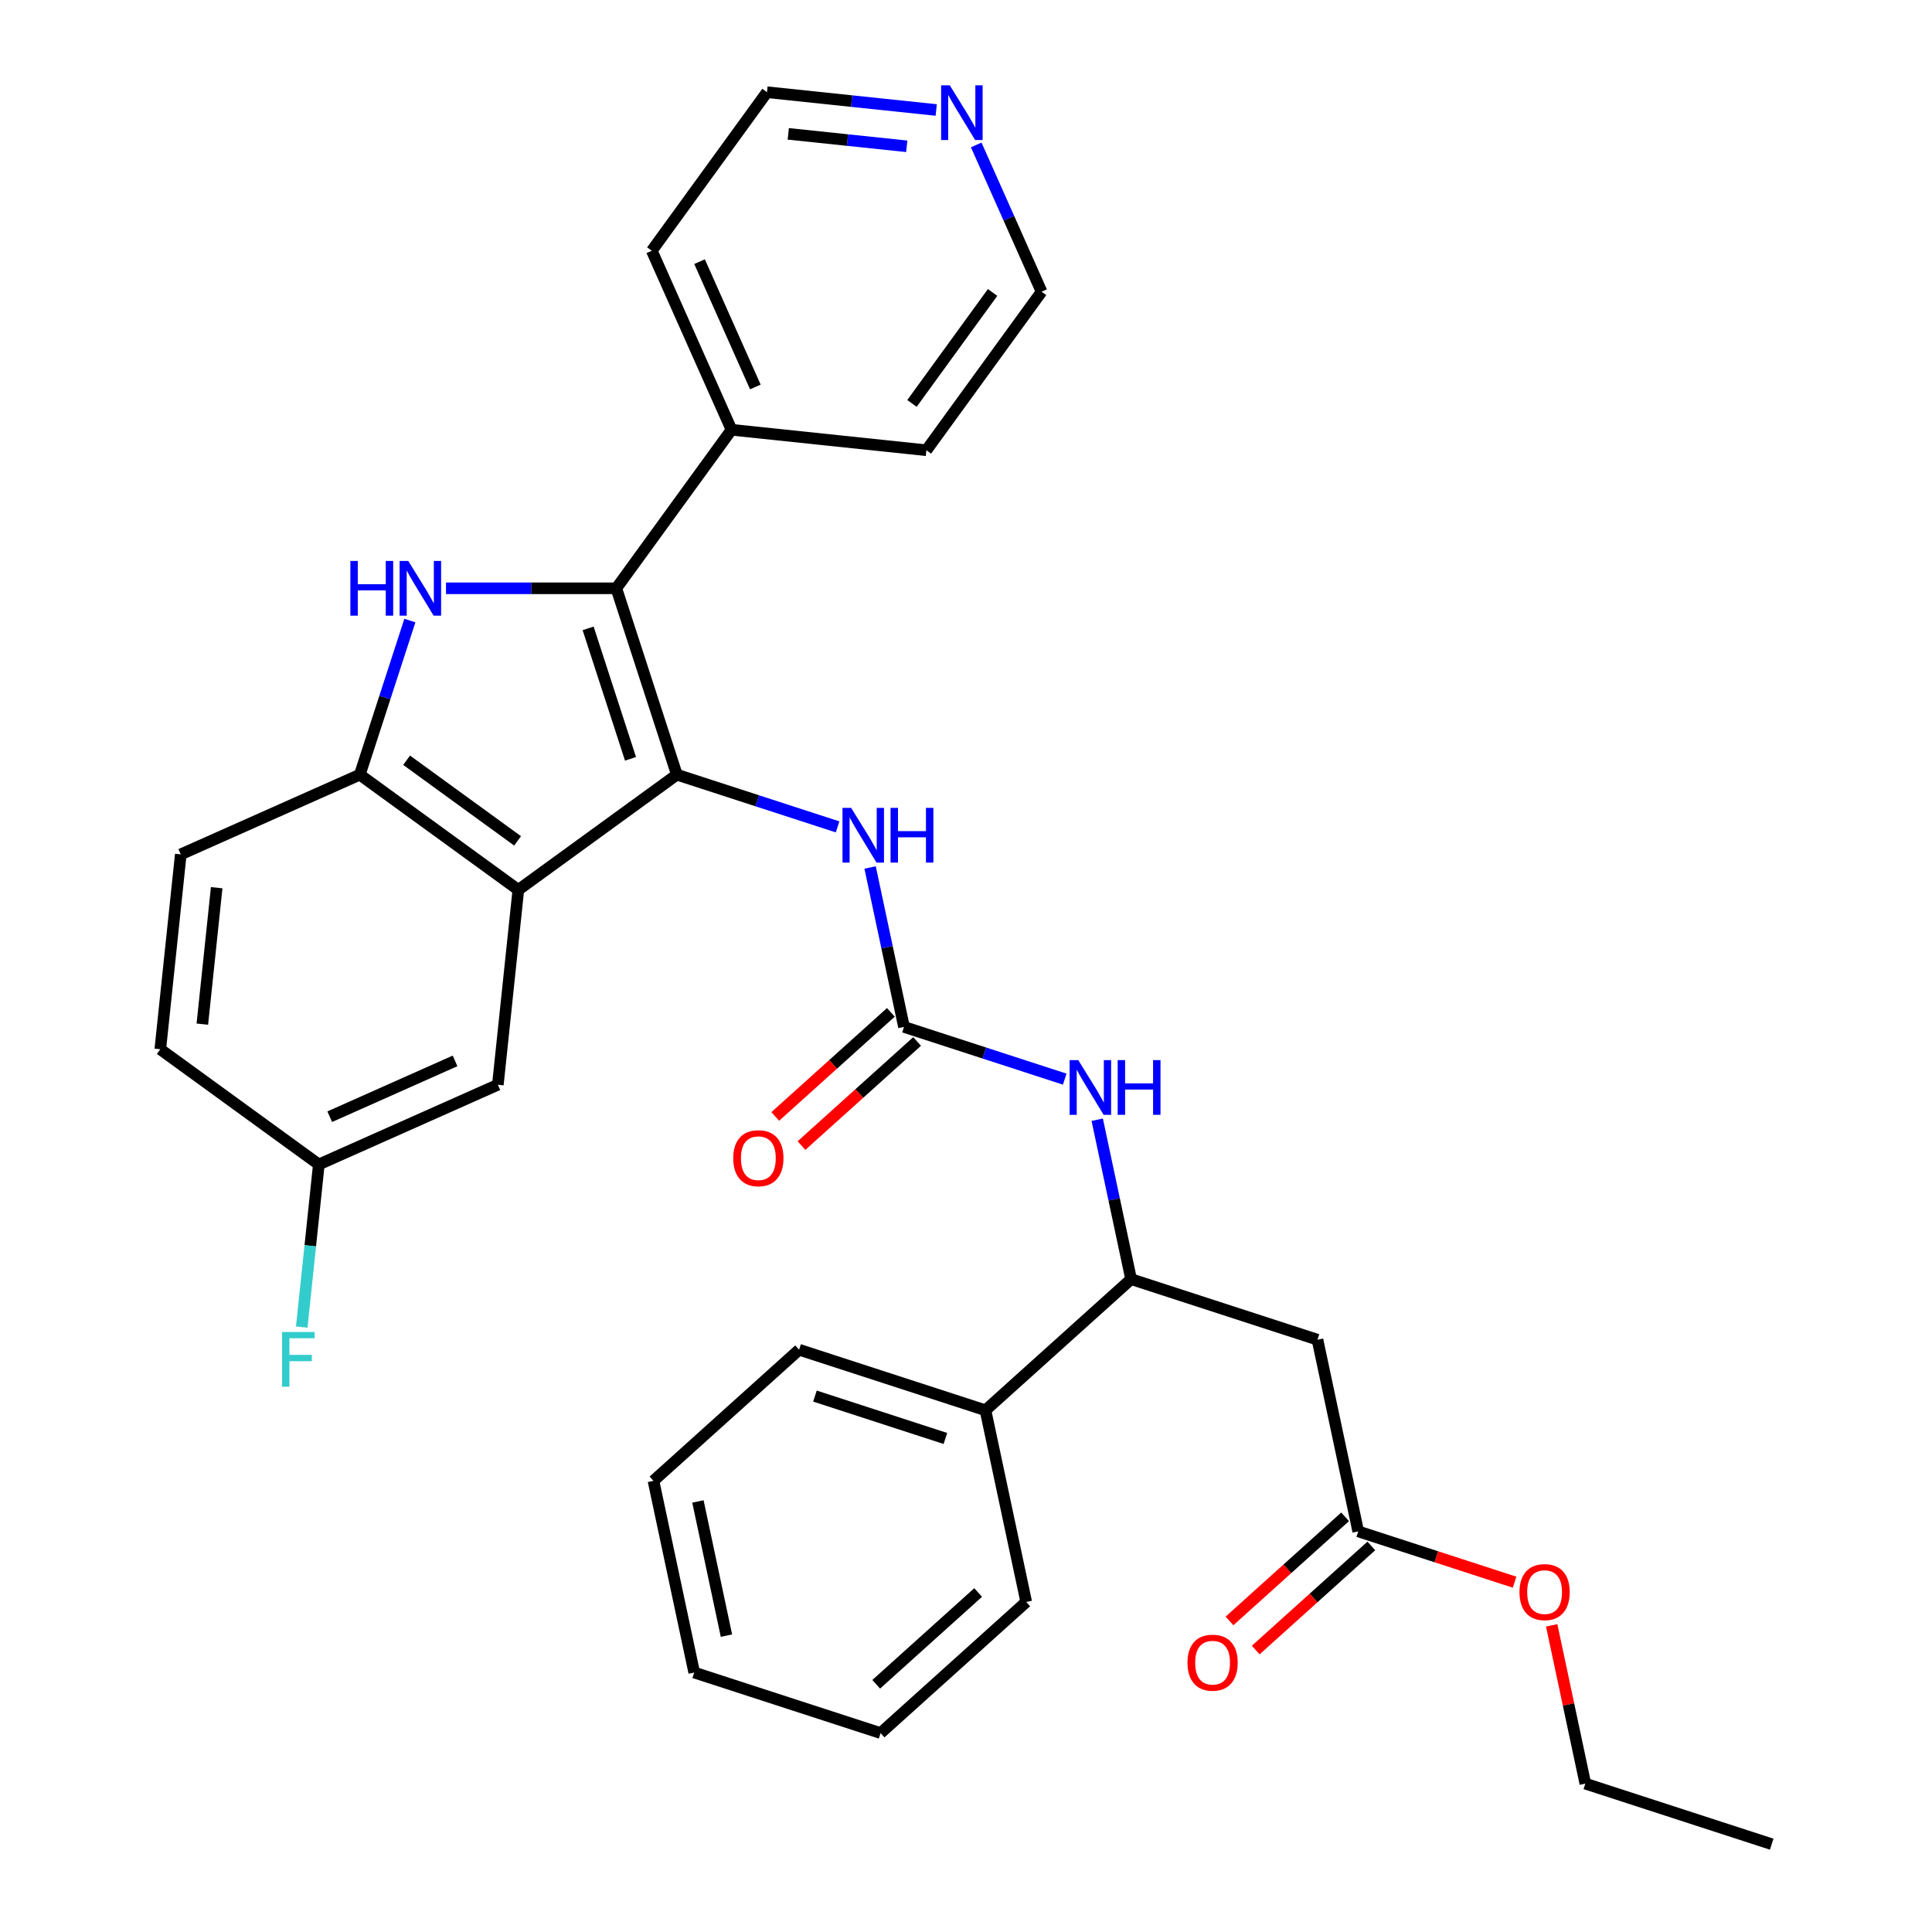 <?xml version='1.0' encoding='iso-8859-1'?>
<svg version='1.1' baseProfile='full'
              xmlns='http://www.w3.org/2000/svg'
                      xmlns:rdkit='http://www.rdkit.org/xml'
                      xmlns:xlink='http://www.w3.org/1999/xlink'
                  xml:space='preserve'
width='1000px' height='1000px' viewBox='0 0 1000 1000'>
<!-- END OF HEADER -->
<rect style='opacity:1.0;fill:#FFFFFF;stroke:none' width='1000' height='1000' x='0' y='0'> </rect>
<path class='bond-0' d='M 350.348,400.97 L 319.004,304.504' style='fill:none;fill-rule:evenodd;stroke:#000000;stroke-width:6px;stroke-linecap:butt;stroke-linejoin:miter;stroke-opacity:1' />
<path class='bond-0' d='M 326.353,392.769 L 304.413,325.243' style='fill:none;fill-rule:evenodd;stroke:#000000;stroke-width:6px;stroke-linecap:butt;stroke-linejoin:miter;stroke-opacity:1' />
<path class='bond-2' d='M 350.348,400.97 L 268.289,460.59' style='fill:none;fill-rule:evenodd;stroke:#000000;stroke-width:6px;stroke-linecap:butt;stroke-linejoin:miter;stroke-opacity:1' />
<path class='bond-5' d='M 350.348,400.97 L 391.943,414.485' style='fill:none;fill-rule:evenodd;stroke:#000000;stroke-width:6px;stroke-linecap:butt;stroke-linejoin:miter;stroke-opacity:1' />
<path class='bond-5' d='M 391.943,414.485 L 433.539,428' style='fill:none;fill-rule:evenodd;stroke:#0000FF;stroke-width:6px;stroke-linecap:butt;stroke-linejoin:miter;stroke-opacity:1' />
<path class='bond-1' d='M 319.004,304.504 L 274.927,304.504' style='fill:none;fill-rule:evenodd;stroke:#000000;stroke-width:6px;stroke-linecap:butt;stroke-linejoin:miter;stroke-opacity:1' />
<path class='bond-1' d='M 274.927,304.504 L 230.85,304.504' style='fill:none;fill-rule:evenodd;stroke:#0000FF;stroke-width:6px;stroke-linecap:butt;stroke-linejoin:miter;stroke-opacity:1' />
<path class='bond-11' d='M 319.004,304.504 L 378.624,222.445' style='fill:none;fill-rule:evenodd;stroke:#000000;stroke-width:6px;stroke-linecap:butt;stroke-linejoin:miter;stroke-opacity:1' />
<path class='bond-32' d='M 212.149,321.2 L 199.19,361.085' style='fill:none;fill-rule:evenodd;stroke:#0000FF;stroke-width:6px;stroke-linecap:butt;stroke-linejoin:miter;stroke-opacity:1' />
<path class='bond-32' d='M 199.19,361.085 L 186.23,400.97' style='fill:none;fill-rule:evenodd;stroke:#000000;stroke-width:6px;stroke-linecap:butt;stroke-linejoin:miter;stroke-opacity:1' />
<path class='bond-3' d='M 268.289,460.59 L 186.23,400.97' style='fill:none;fill-rule:evenodd;stroke:#000000;stroke-width:6px;stroke-linecap:butt;stroke-linejoin:miter;stroke-opacity:1' />
<path class='bond-3' d='M 267.904,435.235 L 210.463,393.501' style='fill:none;fill-rule:evenodd;stroke:#000000;stroke-width:6px;stroke-linecap:butt;stroke-linejoin:miter;stroke-opacity:1' />
<path class='bond-10' d='M 268.289,460.59 L 257.687,561.465' style='fill:none;fill-rule:evenodd;stroke:#000000;stroke-width:6px;stroke-linecap:butt;stroke-linejoin:miter;stroke-opacity:1' />
<path class='bond-13' d='M 186.23,400.97 L 93.569,442.226' style='fill:none;fill-rule:evenodd;stroke:#000000;stroke-width:6px;stroke-linecap:butt;stroke-linejoin:miter;stroke-opacity:1' />
<path class='bond-4' d='M 467.903,531.528 L 459.133,490.269' style='fill:none;fill-rule:evenodd;stroke:#000000;stroke-width:6px;stroke-linecap:butt;stroke-linejoin:miter;stroke-opacity:1' />
<path class='bond-4' d='M 459.133,490.269 L 450.363,449.01' style='fill:none;fill-rule:evenodd;stroke:#0000FF;stroke-width:6px;stroke-linecap:butt;stroke-linejoin:miter;stroke-opacity:1' />
<path class='bond-7' d='M 467.903,531.528 L 509.498,545.043' style='fill:none;fill-rule:evenodd;stroke:#000000;stroke-width:6px;stroke-linecap:butt;stroke-linejoin:miter;stroke-opacity:1' />
<path class='bond-7' d='M 509.498,545.043 L 551.094,558.558' style='fill:none;fill-rule:evenodd;stroke:#0000FF;stroke-width:6px;stroke-linecap:butt;stroke-linejoin:miter;stroke-opacity:1' />
<path class='bond-12' d='M 461.116,523.99 L 431.195,550.931' style='fill:none;fill-rule:evenodd;stroke:#000000;stroke-width:6px;stroke-linecap:butt;stroke-linejoin:miter;stroke-opacity:1' />
<path class='bond-12' d='M 431.195,550.931 L 401.274,577.872' style='fill:none;fill-rule:evenodd;stroke:#FF0000;stroke-width:6px;stroke-linecap:butt;stroke-linejoin:miter;stroke-opacity:1' />
<path class='bond-12' d='M 474.69,539.066 L 444.769,566.007' style='fill:none;fill-rule:evenodd;stroke:#000000;stroke-width:6px;stroke-linecap:butt;stroke-linejoin:miter;stroke-opacity:1' />
<path class='bond-12' d='M 444.769,566.007 L 414.848,592.948' style='fill:none;fill-rule:evenodd;stroke:#FF0000;stroke-width:6px;stroke-linecap:butt;stroke-linejoin:miter;stroke-opacity:1' />
<path class='bond-6' d='M 681.924,693.43 L 585.458,662.086' style='fill:none;fill-rule:evenodd;stroke:#000000;stroke-width:6px;stroke-linecap:butt;stroke-linejoin:miter;stroke-opacity:1' />
<path class='bond-9' d='M 681.924,693.43 L 703.013,792.644' style='fill:none;fill-rule:evenodd;stroke:#000000;stroke-width:6px;stroke-linecap:butt;stroke-linejoin:miter;stroke-opacity:1' />
<path class='bond-8' d='M 567.918,579.568 L 576.688,620.827' style='fill:none;fill-rule:evenodd;stroke:#0000FF;stroke-width:6px;stroke-linecap:butt;stroke-linejoin:miter;stroke-opacity:1' />
<path class='bond-8' d='M 576.688,620.827 L 585.458,662.086' style='fill:none;fill-rule:evenodd;stroke:#000000;stroke-width:6px;stroke-linecap:butt;stroke-linejoin:miter;stroke-opacity:1' />
<path class='bond-16' d='M 585.458,662.086 L 510.08,729.956' style='fill:none;fill-rule:evenodd;stroke:#000000;stroke-width:6px;stroke-linecap:butt;stroke-linejoin:miter;stroke-opacity:1' />
<path class='bond-15' d='M 696.226,785.106 L 666.305,812.047' style='fill:none;fill-rule:evenodd;stroke:#000000;stroke-width:6px;stroke-linecap:butt;stroke-linejoin:miter;stroke-opacity:1' />
<path class='bond-15' d='M 666.305,812.047 L 636.384,838.988' style='fill:none;fill-rule:evenodd;stroke:#FF0000;stroke-width:6px;stroke-linecap:butt;stroke-linejoin:miter;stroke-opacity:1' />
<path class='bond-15' d='M 709.8,800.182 L 679.879,827.123' style='fill:none;fill-rule:evenodd;stroke:#000000;stroke-width:6px;stroke-linecap:butt;stroke-linejoin:miter;stroke-opacity:1' />
<path class='bond-15' d='M 679.879,827.123 L 649.958,854.063' style='fill:none;fill-rule:evenodd;stroke:#FF0000;stroke-width:6px;stroke-linecap:butt;stroke-linejoin:miter;stroke-opacity:1' />
<path class='bond-19' d='M 703.013,792.644 L 743.478,805.792' style='fill:none;fill-rule:evenodd;stroke:#000000;stroke-width:6px;stroke-linecap:butt;stroke-linejoin:miter;stroke-opacity:1' />
<path class='bond-19' d='M 743.478,805.792 L 783.943,818.94' style='fill:none;fill-rule:evenodd;stroke:#FF0000;stroke-width:6px;stroke-linecap:butt;stroke-linejoin:miter;stroke-opacity:1' />
<path class='bond-17' d='M 257.687,561.465 L 165.025,602.72' style='fill:none;fill-rule:evenodd;stroke:#000000;stroke-width:6px;stroke-linecap:butt;stroke-linejoin:miter;stroke-opacity:1' />
<path class='bond-17' d='M 235.536,549.121 L 170.673,578' style='fill:none;fill-rule:evenodd;stroke:#000000;stroke-width:6px;stroke-linecap:butt;stroke-linejoin:miter;stroke-opacity:1' />
<path class='bond-23' d='M 378.624,222.445 L 479.499,233.047' style='fill:none;fill-rule:evenodd;stroke:#000000;stroke-width:6px;stroke-linecap:butt;stroke-linejoin:miter;stroke-opacity:1' />
<path class='bond-24' d='M 378.624,222.445 L 337.368,129.784' style='fill:none;fill-rule:evenodd;stroke:#000000;stroke-width:6px;stroke-linecap:butt;stroke-linejoin:miter;stroke-opacity:1' />
<path class='bond-24' d='M 390.968,200.295 L 362.089,135.432' style='fill:none;fill-rule:evenodd;stroke:#000000;stroke-width:6px;stroke-linecap:butt;stroke-linejoin:miter;stroke-opacity:1' />
<path class='bond-33' d='M 93.569,442.226 L 82.966,543.101' style='fill:none;fill-rule:evenodd;stroke:#000000;stroke-width:6px;stroke-linecap:butt;stroke-linejoin:miter;stroke-opacity:1' />
<path class='bond-33' d='M 112.153,459.477 L 104.732,530.09' style='fill:none;fill-rule:evenodd;stroke:#000000;stroke-width:6px;stroke-linecap:butt;stroke-linejoin:miter;stroke-opacity:1' />
<path class='bond-14' d='M 484.587,56.931 L 440.787,52.328' style='fill:none;fill-rule:evenodd;stroke:#0000FF;stroke-width:6px;stroke-linecap:butt;stroke-linejoin:miter;stroke-opacity:1' />
<path class='bond-14' d='M 440.787,52.328 L 396.988,47.724' style='fill:none;fill-rule:evenodd;stroke:#000000;stroke-width:6px;stroke-linecap:butt;stroke-linejoin:miter;stroke-opacity:1' />
<path class='bond-14' d='M 469.327,75.725 L 438.667,72.503' style='fill:none;fill-rule:evenodd;stroke:#0000FF;stroke-width:6px;stroke-linecap:butt;stroke-linejoin:miter;stroke-opacity:1' />
<path class='bond-14' d='M 438.667,72.503 L 408.007,69.281' style='fill:none;fill-rule:evenodd;stroke:#000000;stroke-width:6px;stroke-linecap:butt;stroke-linejoin:miter;stroke-opacity:1' />
<path class='bond-34' d='M 505.296,75.023 L 522.207,113.005' style='fill:none;fill-rule:evenodd;stroke:#0000FF;stroke-width:6px;stroke-linecap:butt;stroke-linejoin:miter;stroke-opacity:1' />
<path class='bond-34' d='M 522.207,113.005 L 539.118,150.988' style='fill:none;fill-rule:evenodd;stroke:#000000;stroke-width:6px;stroke-linecap:butt;stroke-linejoin:miter;stroke-opacity:1' />
<path class='bond-25' d='M 510.08,729.956 L 413.614,698.612' style='fill:none;fill-rule:evenodd;stroke:#000000;stroke-width:6px;stroke-linecap:butt;stroke-linejoin:miter;stroke-opacity:1' />
<path class='bond-25' d='M 489.342,744.548 L 421.815,722.607' style='fill:none;fill-rule:evenodd;stroke:#000000;stroke-width:6px;stroke-linecap:butt;stroke-linejoin:miter;stroke-opacity:1' />
<path class='bond-26' d='M 510.08,729.956 L 531.169,829.17' style='fill:none;fill-rule:evenodd;stroke:#000000;stroke-width:6px;stroke-linecap:butt;stroke-linejoin:miter;stroke-opacity:1' />
<path class='bond-18' d='M 165.025,602.72 L 82.966,543.101' style='fill:none;fill-rule:evenodd;stroke:#000000;stroke-width:6px;stroke-linecap:butt;stroke-linejoin:miter;stroke-opacity:1' />
<path class='bond-20' d='M 165.025,602.72 L 160.602,644.81' style='fill:none;fill-rule:evenodd;stroke:#000000;stroke-width:6px;stroke-linecap:butt;stroke-linejoin:miter;stroke-opacity:1' />
<path class='bond-20' d='M 160.602,644.81 L 156.178,686.899' style='fill:none;fill-rule:evenodd;stroke:#33CCCC;stroke-width:6px;stroke-linecap:butt;stroke-linejoin:miter;stroke-opacity:1' />
<path class='bond-27' d='M 803.155,841.283 L 811.861,882.243' style='fill:none;fill-rule:evenodd;stroke:#FF0000;stroke-width:6px;stroke-linecap:butt;stroke-linejoin:miter;stroke-opacity:1' />
<path class='bond-27' d='M 811.861,882.243 L 820.568,923.202' style='fill:none;fill-rule:evenodd;stroke:#000000;stroke-width:6px;stroke-linecap:butt;stroke-linejoin:miter;stroke-opacity:1' />
<path class='bond-21' d='M 539.118,150.988 L 479.499,233.047' style='fill:none;fill-rule:evenodd;stroke:#000000;stroke-width:6px;stroke-linecap:butt;stroke-linejoin:miter;stroke-opacity:1' />
<path class='bond-21' d='M 513.763,151.373 L 472.03,208.815' style='fill:none;fill-rule:evenodd;stroke:#000000;stroke-width:6px;stroke-linecap:butt;stroke-linejoin:miter;stroke-opacity:1' />
<path class='bond-22' d='M 396.988,47.724 L 337.368,129.784' style='fill:none;fill-rule:evenodd;stroke:#000000;stroke-width:6px;stroke-linecap:butt;stroke-linejoin:miter;stroke-opacity:1' />
<path class='bond-29' d='M 413.614,698.612 L 338.236,766.483' style='fill:none;fill-rule:evenodd;stroke:#000000;stroke-width:6px;stroke-linecap:butt;stroke-linejoin:miter;stroke-opacity:1' />
<path class='bond-30' d='M 531.169,829.17 L 455.791,897.041' style='fill:none;fill-rule:evenodd;stroke:#000000;stroke-width:6px;stroke-linecap:butt;stroke-linejoin:miter;stroke-opacity:1' />
<path class='bond-30' d='M 506.288,824.275 L 453.524,871.785' style='fill:none;fill-rule:evenodd;stroke:#000000;stroke-width:6px;stroke-linecap:butt;stroke-linejoin:miter;stroke-opacity:1' />
<path class='bond-28' d='M 820.568,923.202 L 917.034,954.545' style='fill:none;fill-rule:evenodd;stroke:#000000;stroke-width:6px;stroke-linecap:butt;stroke-linejoin:miter;stroke-opacity:1' />
<path class='bond-35' d='M 338.236,766.483 L 359.325,865.697' style='fill:none;fill-rule:evenodd;stroke:#000000;stroke-width:6px;stroke-linecap:butt;stroke-linejoin:miter;stroke-opacity:1' />
<path class='bond-35' d='M 361.243,777.147 L 376.005,846.597' style='fill:none;fill-rule:evenodd;stroke:#000000;stroke-width:6px;stroke-linecap:butt;stroke-linejoin:miter;stroke-opacity:1' />
<path class='bond-31' d='M 455.791,897.041 L 359.325,865.697' style='fill:none;fill-rule:evenodd;stroke:#000000;stroke-width:6px;stroke-linecap:butt;stroke-linejoin:miter;stroke-opacity:1' />
<path  class='atom-2' d='M 181.354 290.344
L 185.194 290.344
L 185.194 302.384
L 199.674 302.384
L 199.674 290.344
L 203.514 290.344
L 203.514 318.664
L 199.674 318.664
L 199.674 305.584
L 185.194 305.584
L 185.194 318.664
L 181.354 318.664
L 181.354 290.344
' fill='#0000FF'/>
<path  class='atom-2' d='M 211.314 290.344
L 220.594 305.344
Q 221.514 306.824, 222.994 309.504
Q 224.474 312.184, 224.554 312.344
L 224.554 290.344
L 228.314 290.344
L 228.314 318.664
L 224.434 318.664
L 214.474 302.264
Q 213.314 300.344, 212.074 298.144
Q 210.874 295.944, 210.514 295.264
L 210.514 318.664
L 206.834 318.664
L 206.834 290.344
L 211.314 290.344
' fill='#0000FF'/>
<path  class='atom-6' d='M 440.554 418.154
L 449.834 433.154
Q 450.754 434.634, 452.234 437.314
Q 453.714 439.994, 453.794 440.154
L 453.794 418.154
L 457.554 418.154
L 457.554 446.474
L 453.674 446.474
L 443.714 430.074
Q 442.554 428.154, 441.314 425.954
Q 440.114 423.754, 439.754 423.074
L 439.754 446.474
L 436.074 446.474
L 436.074 418.154
L 440.554 418.154
' fill='#0000FF'/>
<path  class='atom-6' d='M 460.954 418.154
L 464.794 418.154
L 464.794 430.194
L 479.274 430.194
L 479.274 418.154
L 483.114 418.154
L 483.114 446.474
L 479.274 446.474
L 479.274 433.394
L 464.794 433.394
L 464.794 446.474
L 460.954 446.474
L 460.954 418.154
' fill='#0000FF'/>
<path  class='atom-8' d='M 558.109 548.712
L 567.389 563.712
Q 568.309 565.192, 569.789 567.872
Q 571.269 570.552, 571.349 570.712
L 571.349 548.712
L 575.109 548.712
L 575.109 577.032
L 571.229 577.032
L 561.269 560.632
Q 560.109 558.712, 558.869 556.512
Q 557.669 554.312, 557.309 553.632
L 557.309 577.032
L 553.629 577.032
L 553.629 548.712
L 558.109 548.712
' fill='#0000FF'/>
<path  class='atom-8' d='M 578.509 548.712
L 582.349 548.712
L 582.349 560.752
L 596.829 560.752
L 596.829 548.712
L 600.669 548.712
L 600.669 577.032
L 596.829 577.032
L 596.829 563.952
L 582.349 563.952
L 582.349 577.032
L 578.509 577.032
L 578.509 548.712
' fill='#0000FF'/>
<path  class='atom-13' d='M 379.525 599.478
Q 379.525 592.678, 382.885 588.878
Q 386.245 585.078, 392.525 585.078
Q 398.805 585.078, 402.165 588.878
Q 405.525 592.678, 405.525 599.478
Q 405.525 606.358, 402.125 610.278
Q 398.725 614.158, 392.525 614.158
Q 386.285 614.158, 382.885 610.278
Q 379.525 606.398, 379.525 599.478
M 392.525 610.958
Q 396.845 610.958, 399.165 608.078
Q 401.525 605.158, 401.525 599.478
Q 401.525 593.918, 399.165 591.118
Q 396.845 588.278, 392.525 588.278
Q 388.205 588.278, 385.845 591.078
Q 383.525 593.878, 383.525 599.478
Q 383.525 605.198, 385.845 608.078
Q 388.205 610.958, 392.525 610.958
' fill='#FF0000'/>
<path  class='atom-15' d='M 491.603 44.167
L 500.883 59.167
Q 501.803 60.647, 503.283 63.327
Q 504.763 66.007, 504.843 66.167
L 504.843 44.167
L 508.603 44.167
L 508.603 72.487
L 504.723 72.487
L 494.763 56.087
Q 493.603 54.167, 492.363 51.967
Q 491.163 49.767, 490.803 49.087
L 490.803 72.487
L 487.123 72.487
L 487.123 44.167
L 491.603 44.167
' fill='#0000FF'/>
<path  class='atom-16' d='M 614.635 860.594
Q 614.635 853.794, 617.995 849.994
Q 621.355 846.194, 627.635 846.194
Q 633.915 846.194, 637.275 849.994
Q 640.635 853.794, 640.635 860.594
Q 640.635 867.474, 637.235 871.394
Q 633.835 875.274, 627.635 875.274
Q 621.395 875.274, 617.995 871.394
Q 614.635 867.514, 614.635 860.594
M 627.635 872.074
Q 631.955 872.074, 634.275 869.194
Q 636.635 866.274, 636.635 860.594
Q 636.635 855.034, 634.275 852.234
Q 631.955 849.394, 627.635 849.394
Q 623.315 849.394, 620.955 852.194
Q 618.635 854.994, 618.635 860.594
Q 618.635 866.314, 620.955 869.194
Q 623.315 872.074, 627.635 872.074
' fill='#FF0000'/>
<path  class='atom-20' d='M 786.479 824.068
Q 786.479 817.268, 789.839 813.468
Q 793.199 809.668, 799.479 809.668
Q 805.759 809.668, 809.119 813.468
Q 812.479 817.268, 812.479 824.068
Q 812.479 830.948, 809.079 834.868
Q 805.679 838.748, 799.479 838.748
Q 793.239 838.748, 789.839 834.868
Q 786.479 830.988, 786.479 824.068
M 799.479 835.548
Q 803.799 835.548, 806.119 832.668
Q 808.479 829.748, 808.479 824.068
Q 808.479 818.508, 806.119 815.708
Q 803.799 812.868, 799.479 812.868
Q 795.159 812.868, 792.799 815.668
Q 790.479 818.468, 790.479 824.068
Q 790.479 829.788, 792.799 832.668
Q 795.159 835.548, 799.479 835.548
' fill='#FF0000'/>
<path  class='atom-21' d='M 146.003 689.435
L 162.843 689.435
L 162.843 692.675
L 149.803 692.675
L 149.803 701.275
L 161.403 701.275
L 161.403 704.555
L 149.803 704.555
L 149.803 717.755
L 146.003 717.755
L 146.003 689.435
' fill='#33CCCC'/>
</svg>
